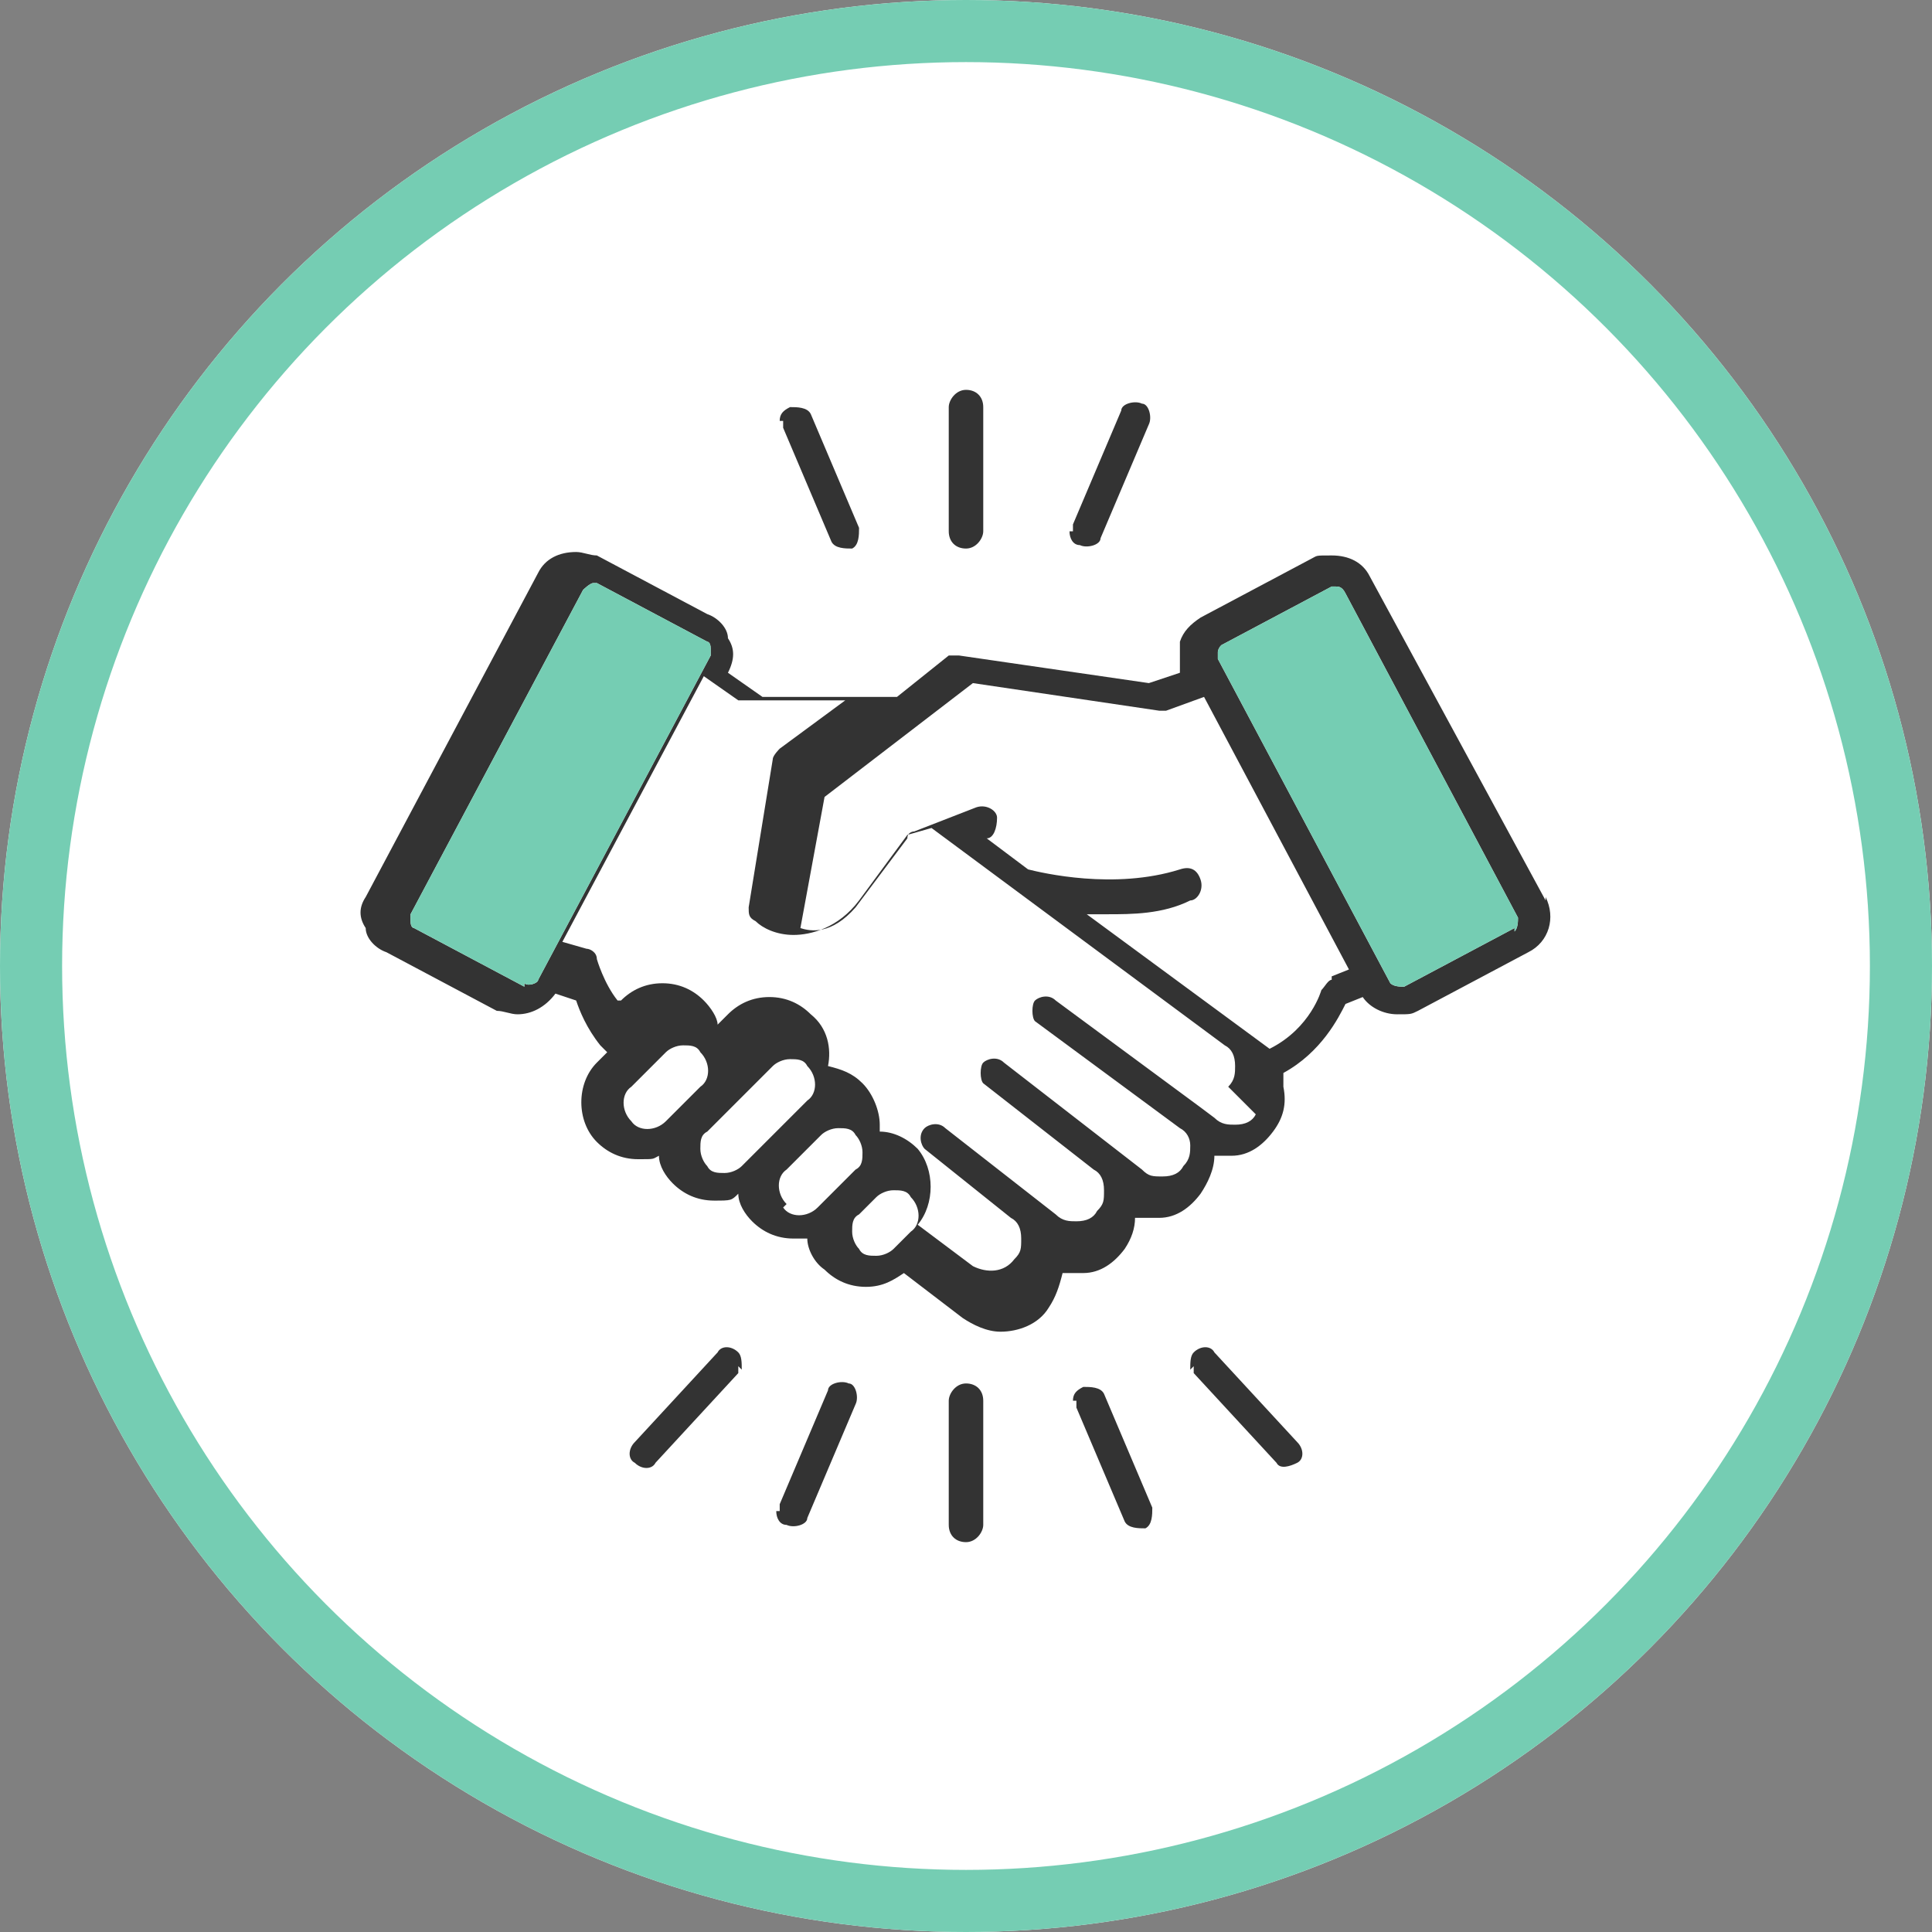 <?xml version="1.0" encoding="UTF-8"?>
<svg id="_レイヤー_1" xmlns="http://www.w3.org/2000/svg" version="1.1" viewBox="0 0 56 56">
  <rect x="0" y="0" width="56" height="56" fill="#808080" stroke="none"/>
  <!-- Generator: Adobe Illustrator 29.3.0, SVG Export Plug-In . SVG Version: 2.1.0 Build 146)  -->
  <defs>
    <style>
      .st0, .st1 {
        fill: none;
      }

      .st2 {
        fill: #fff;
      }

      .st3 {
        fill: #75cdb3;
      }

      .st1 {
        stroke: #75cdb3;
        stroke-miterlimit: 10;
        stroke-width: 1.8px;
      }

      .st4 {
        fill: #333;
      }
    </style>
  </defs>
  <g id="_楕円形_59">
    <circle class="st2" cx="28" cy="28" r="28"/>
    <circle class="st1" cx="28" cy="28" r="27.1"/>
  </g>
  <g id="svg">
    <g>
      <rect class="st0" x="11" y="11.1" width="34" height="33.7"/>
      <g>
        <g>
          <path class="st4" d="M27.5,15.4v-3.6c0-.2.2-.5.5-.5s.5.2.5.5v3.6c0,.2-.2.5-.5.5s-.5-.2-.5-.5Z"/>
          <path class="st4" d="M31.1,15.4c0,0,0-.1,0-.2l1.4-3.3c0-.2.4-.3.6-.2.2,0,.3.4.2.6l-1.4,3.3c0,.2-.4.3-.6.2-.2,0-.3-.2-.3-.4Z"/>
          <path class="st4" d="M22.6,12.2c0-.2.1-.3.3-.4.2,0,.5,0,.6.2l1.4,3.3c0,.2,0,.5-.2.6-.2,0-.5,0-.6-.2l-1.4-3.3c0,0,0-.1,0-.2Z"/>
        </g>
        <g>
          <path class="st4" d="M27.5,44.2v-3.6c0-.2.2-.5.5-.5s.5.2.5.5v3.6c0,.2-.2.5-.5.5s-.5-.2-.5-.5Z"/>
          <path class="st4" d="M31.1,40.6c0-.2.1-.3.3-.4.2,0,.5,0,.6.2l1.4,3.3c0,.2,0,.5-.2.6-.2,0-.5,0-.6-.2l-1.4-3.3c0,0,0-.1,0-.2Z"/>
          <g>
            <path class="st4" d="M34.5,39.7c0-.2,0-.4.1-.5.2-.2.5-.2.6,0l2.4,2.6c.2.2.2.5,0,.6s-.5.2-.6,0l-2.4-2.6s0,0,0-.2h0Z"/>
            <path class="st4" d="M21.5,39.7c0-.2,0-.4-.1-.5-.2-.2-.5-.2-.6,0l-2.4,2.6c-.2.2-.2.5,0,.6.2.2.5.2.6,0l2.4-2.6s0,0,0-.2h0Z"/>
          </g>
          <path class="st4" d="M22.6,43.8c0,0,0-.1,0-.2l1.4-3.3c0-.2.4-.3.6-.2.2,0,.3.4.2.6l-1.4,3.3c0,.2-.4.3-.6.2-.2,0-.3-.2-.3-.4Z"/>
        </g>
      </g>
      <g>
        <path class="st4" d="M44.8,26.1l-5.1-9.4c-.2-.4-.6-.6-1.1-.6s-.4,0-.6.1l-3.2,1.7c-.3.2-.5.4-.6.7,0,.3,0,.6,0,.9h0l-.9.3-5.5-.8c-.1,0-.2,0-.3,0l-1.5,1.2h-3.9l-1-.7h0c.2-.4.2-.7,0-1,0-.3-.3-.6-.6-.7l-3.2-1.7c-.2,0-.4-.1-.6-.1-.5,0-.9.2-1.1.6l-5,9.4c-.2.3-.2.6,0,.9,0,.3.3.6.6.7l3.2,1.7c.2,0,.4.1.6.1.4,0,.8-.2,1.1-.6,0,0,0,0,0,0l.6.2c.1.3.3.8.7,1.3,0,0,.1.1.2.2l-.3.3c-.6.6-.6,1.7,0,2.3.3.3.7.5,1.2.5s.4,0,.6-.1c0,.3.2.6.4.8.3.3.7.5,1.2.5s.5,0,.7-.2c0,.3.2.6.4.8.3.3.7.5,1.2.5s.3,0,.4,0c0,.3.2.7.5.9.3.3.7.5,1.2.5s.8-.2,1.1-.4l1.7,1.3c.3.2.7.4,1.1.4.5,0,1.1-.2,1.4-.7.2-.3.3-.6.4-1,.1,0,.3,0,.4,0s.2,0,.2,0c.5,0,.9-.3,1.2-.7.2-.3.3-.6.3-.9.2,0,.3,0,.5,0s.2,0,.2,0c.5,0,.9-.3,1.2-.7.2-.3.4-.7.4-1.1,0,0,.2,0,.3,0s.2,0,.2,0c.5,0,.9-.3,1.2-.7s.4-.8.3-1.3c0-.1,0-.2,0-.4,1.1-.6,1.6-1.6,1.8-2l.5-.2c.2.3.6.5,1,.5s.4,0,.6-.1l3.2-1.7c.6-.3.8-1,.5-1.6h0ZM15.2,28.6l-3.2-1.7c0,0-.1,0-.1-.2s0-.2,0-.2l5-9.4c0,0,.2-.2.3-.2s0,0,.1,0l3.2,1.7c0,0,.1,0,.1.2,0,0,0,.2,0,.2l-5,9.4c0,.1-.3.2-.4.1ZM18.3,32.5c-.3-.3-.3-.8,0-1l1-1c.1-.1.3-.2.5-.2s.4,0,.5.2c.3.3.3.8,0,1l-1,1c-.3.3-.8.3-1,0ZM21,34c-.2,0-.4,0-.5-.2-.1-.1-.2-.3-.2-.5s0-.4.2-.5l1.9-1.9c.1-.1.3-.2.5-.2s.4,0,.5.2c.3.3.3.8,0,1l-.9.9-.4.4h0l-.6.6c-.1.1-.3.2-.5.2h0ZM22.8,34.9c-.3-.3-.3-.8,0-1l.4-.4.6-.6c.1-.1.3-.2.5-.2s.4,0,.5.2c.1.1.2.3.2.5s0,.4-.2.5l-.5.5-.2.2h0l-.4.4c-.3.3-.8.3-1,0h0ZM25.4,36.4h0c-.2,0-.4,0-.5-.2-.1-.1-.2-.3-.2-.5s0-.4.2-.5l.3-.3.2-.2c.1-.1.3-.2.5-.2s.4,0,.5.2c.3.3.3.8,0,1l-.5.5c-.1.1-.3.2-.5.2h0ZM36.4,32.3c-.1.2-.3.3-.6.3-.2,0-.4,0-.6-.2l-.4-.3s0,0,0,0,0,0,0,0l-4.2-3.1c-.2-.2-.5-.1-.6,0s-.1.5,0,.6l4.2,3.1c.2.1.3.3.3.5,0,.2,0,.4-.2.6-.1.2-.3.3-.6.3s-.4,0-.6-.2l-4-3.1c-.2-.2-.5-.1-.6,0s-.1.5,0,.6l3.2,2.5s0,0,0,0c.2.1.3.3.3.6s0,.4-.2.6c-.1.2-.3.3-.6.3-.2,0-.4,0-.6-.2l-3.2-2.5c-.2-.2-.5-.1-.6,0-.2.2-.1.5,0,.6l2.5,2s0,0,0,0c.2.1.3.3.3.6s0,.4-.2.6c-.3.4-.8.4-1.2.2l-1.6-1.2c.5-.6.5-1.6,0-2.2-.3-.3-.7-.5-1.1-.5,0,0,0-.1,0-.2,0-.4-.2-.9-.5-1.2s-.6-.4-1-.5c.1-.5,0-1.1-.5-1.5-.3-.3-.7-.5-1.2-.5s-.9.2-1.2.5l-.3.3c0-.2-.2-.5-.4-.7-.3-.3-.7-.5-1.2-.5s-.9.2-1.2.5h-.1c0,0,0,0,0,0-.4-.5-.6-1.2-.6-1.2,0-.2-.2-.3-.3-.3l-.7-.2,4.1-7.7,1,.7c0,0,.2,0,.3,0h2.8l-1.9,1.4c0,0-.2.2-.2.3l-.7,4.3c0,.2,0,.3.2.4.2.2.6.4,1.1.4s1.3-.2,1.9-1c0,0,0,0,0,0l1.4-1.9.7-.2,8.5,6.3c.2.1.3.3.3.6,0,.2,0,.4-.2.6h0ZM38.6,28.4c-.1,0-.2.2-.3.3,0,0-.3,1.1-1.5,1.7,0,0,0,0,0,0l-5.3-3.9c.2,0,.4,0,.6,0,.7,0,1.6,0,2.4-.4.2,0,.4-.3.3-.6s-.3-.4-.6-.3c-1.9.6-4,.1-4.4,0l-1.2-.9c.2,0,.3-.3.3-.6,0-.2-.3-.4-.6-.3l-1.8.7c0,0-.2,0-.2.2l-1.5,2c-.7.8-1.3.7-1.6.6l.7-3.8,4.3-3.3,5.4.8c0,0,.1,0,.2,0l1.1-.4,4.2,7.9-.5.2h0ZM43.9,26.9l-3.2,1.7c-.1,0-.3,0-.4-.1l-5-9.4c0,0,0-.2,0-.2s0-.1.1-.2l3.2-1.7s0,0,.1,0c.1,0,.2,0,.3.2l5,9.4c0,.1,0,.3-.1.4Z"/>
        <path class="st3" d="M43.9,26.9l-3.2,1.7c-.1,0-.3,0-.4-.1l-5-9.4c0,0,0-.2,0-.2s0-.1.1-.2l3.2-1.7s0,0,.1,0c.1,0,.2,0,.3.2l5,9.4c0,.1,0,.3-.1.4Z"/>
        <path class="st3" d="M15.2,28.6l-3.2-1.7c0,0-.1,0-.1-.2s0-.2,0-.2l5-9.4c0,0,.2-.2.3-.2s0,0,.1,0l3.2,1.7c0,0,.1,0,.1.2,0,0,0,.2,0,.2l-5,9.4c0,.1-.3.2-.4.1Z"/>
      </g>
    </g>
  </g>
</svg>